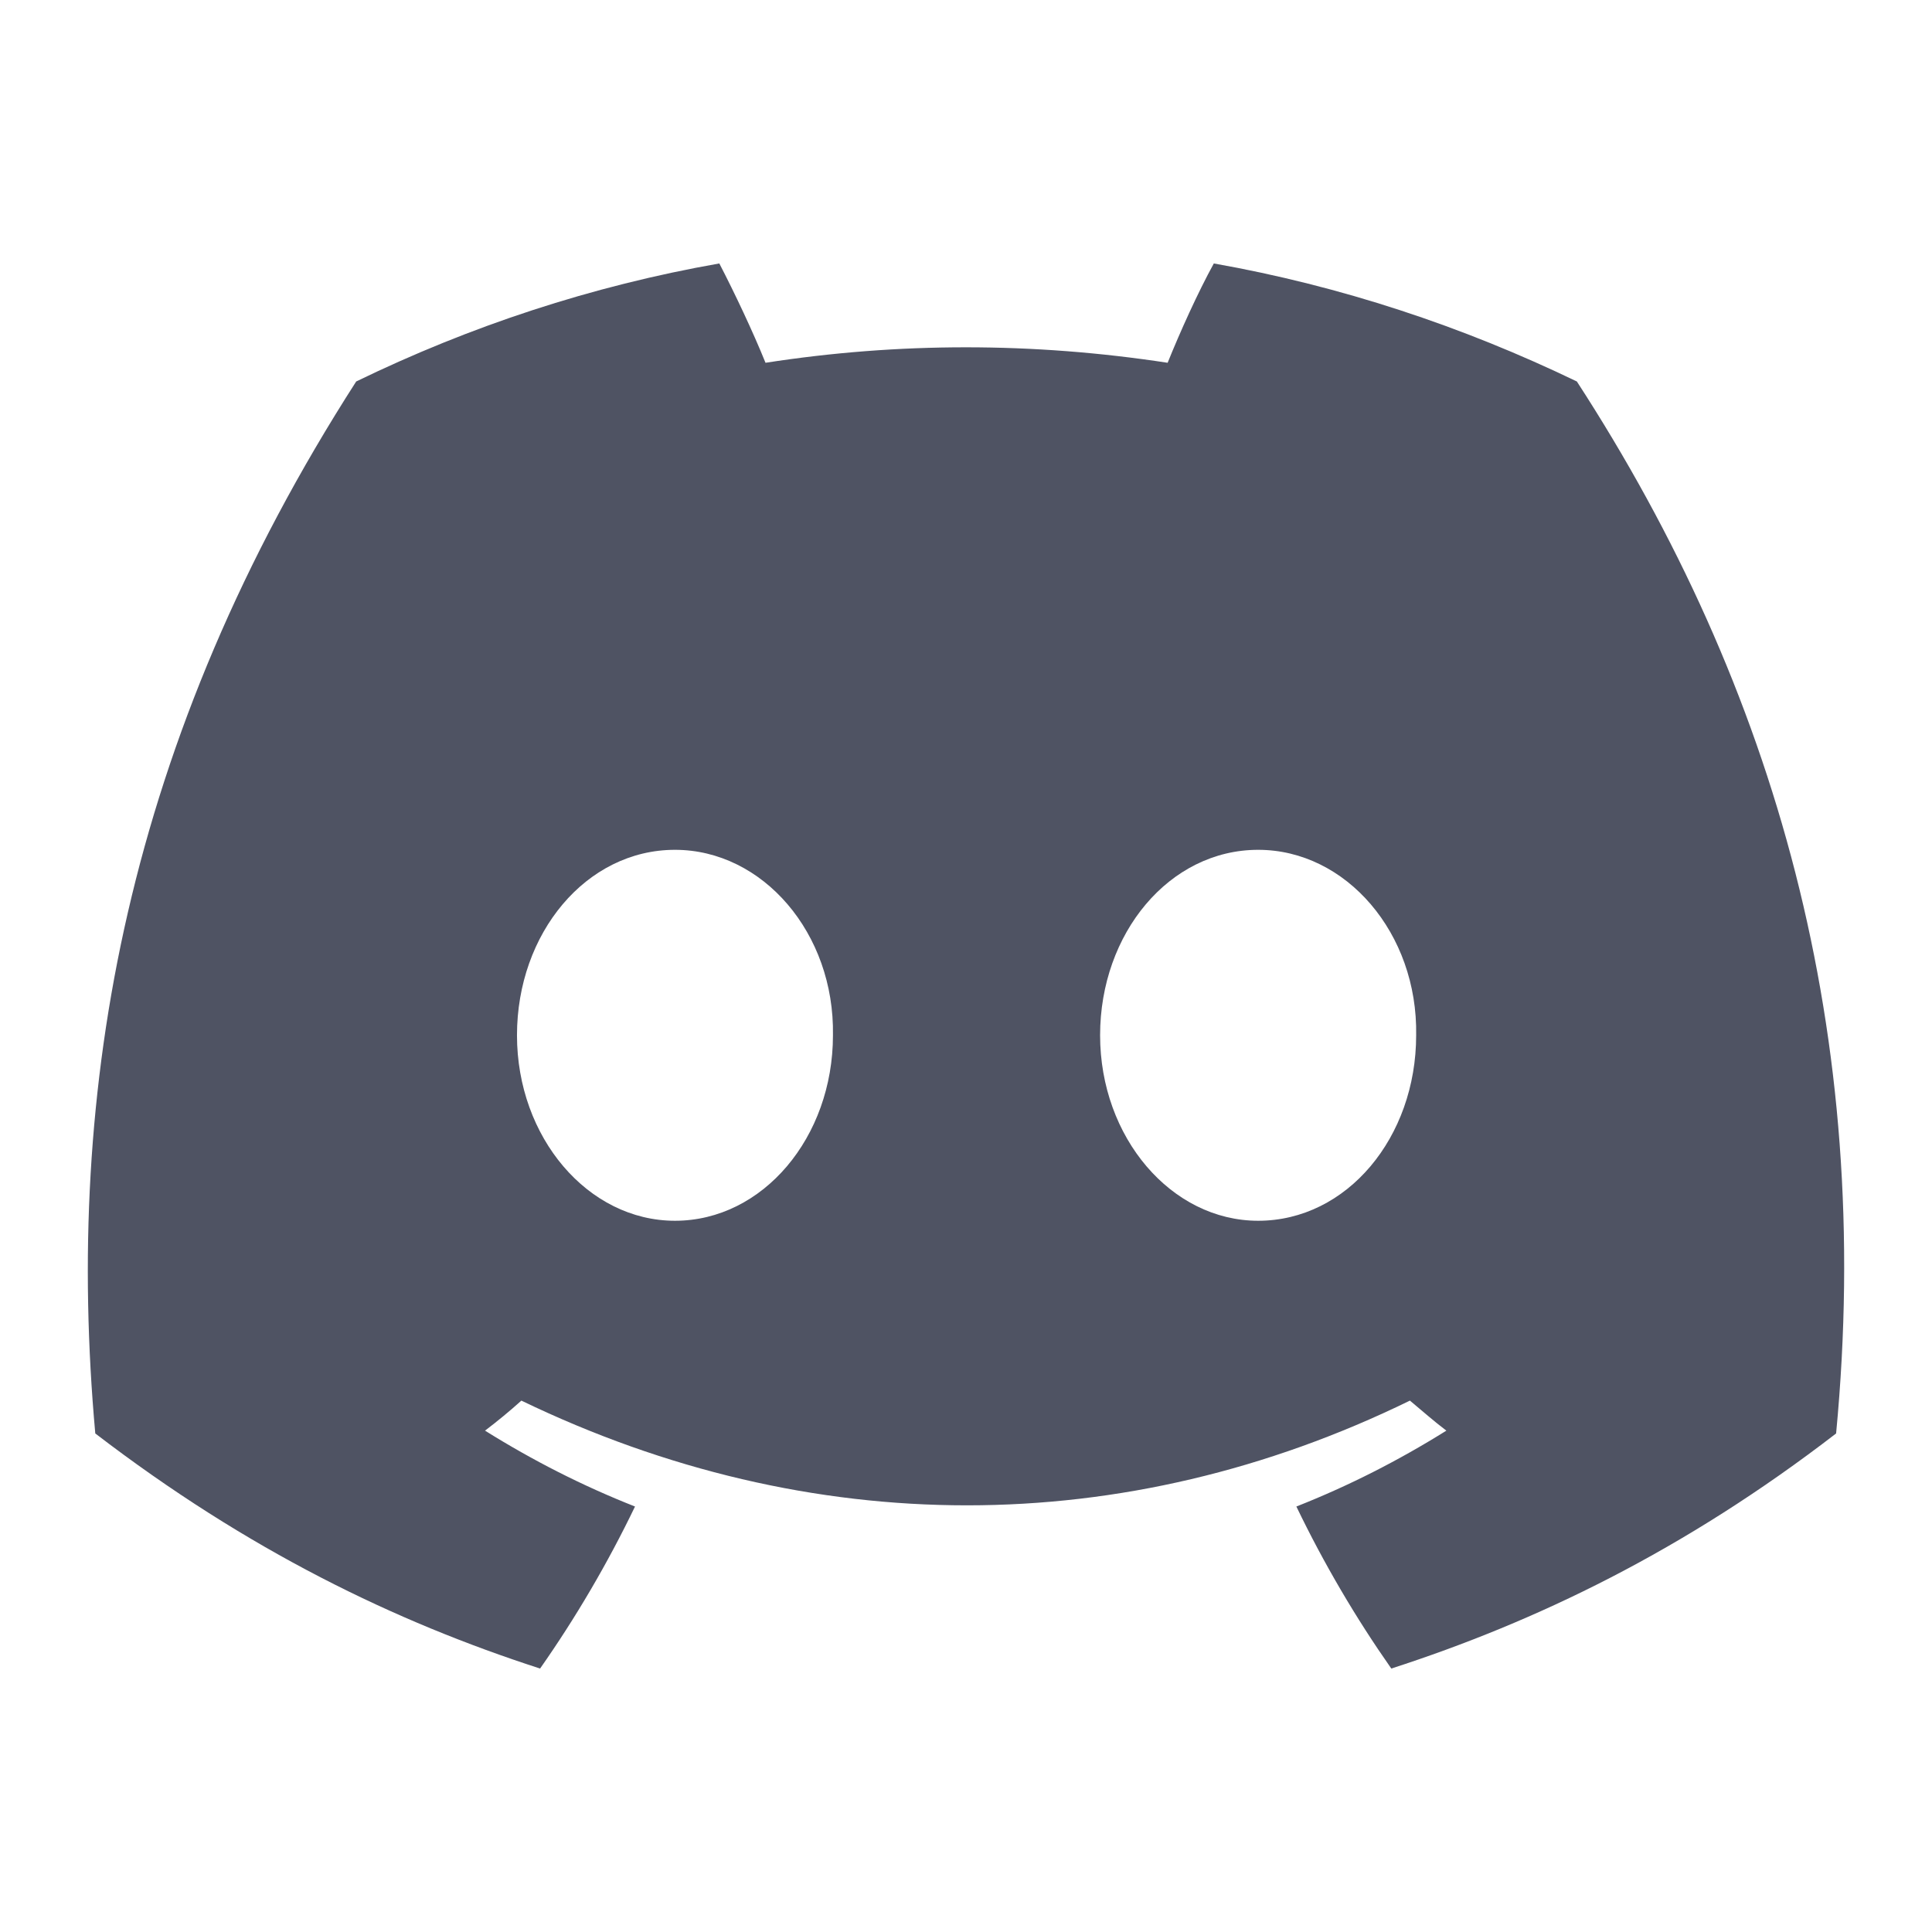 <svg width="22" height="22" viewBox="0 0 22 22" fill="none" xmlns="http://www.w3.org/2000/svg">
<path d="M17.956 4.344C16.652 3.715 15.267 3.256 13.822 3C13.64 3.331 13.438 3.779 13.296 4.131C11.759 3.896 10.233 3.896 8.717 4.131C8.575 3.779 8.363 3.331 8.191 3C6.736 3.256 5.351 3.715 4.056 4.344C1.439 8.419 0.731 12.397 1.085 16.323C2.823 17.656 4.501 18.467 6.15 19C6.554 18.424 6.918 17.805 7.231 17.155C6.635 16.92 6.069 16.632 5.523 16.291C5.664 16.184 5.806 16.067 5.937 15.949C9.232 17.539 12.801 17.539 16.055 15.949C16.197 16.067 16.328 16.184 16.47 16.291C15.924 16.632 15.358 16.92 14.762 17.155C15.075 17.805 15.439 18.424 15.843 19C17.491 18.467 19.179 17.656 20.908 16.323C21.342 11.779 20.22 7.832 17.956 4.344ZM7.686 13.901C6.695 13.901 5.887 12.952 5.887 11.789C5.887 10.627 6.675 9.677 7.686 9.677C8.686 9.677 9.505 10.627 9.485 11.789C9.485 12.952 8.686 13.901 7.686 13.901ZM14.327 13.901C13.337 13.901 12.527 12.952 12.527 11.789C12.527 10.627 13.316 9.677 14.327 9.677C15.328 9.677 16.146 10.627 16.126 11.789C16.126 12.952 15.338 13.901 14.327 13.901Z" fill="#4F5363"/>
</svg>
